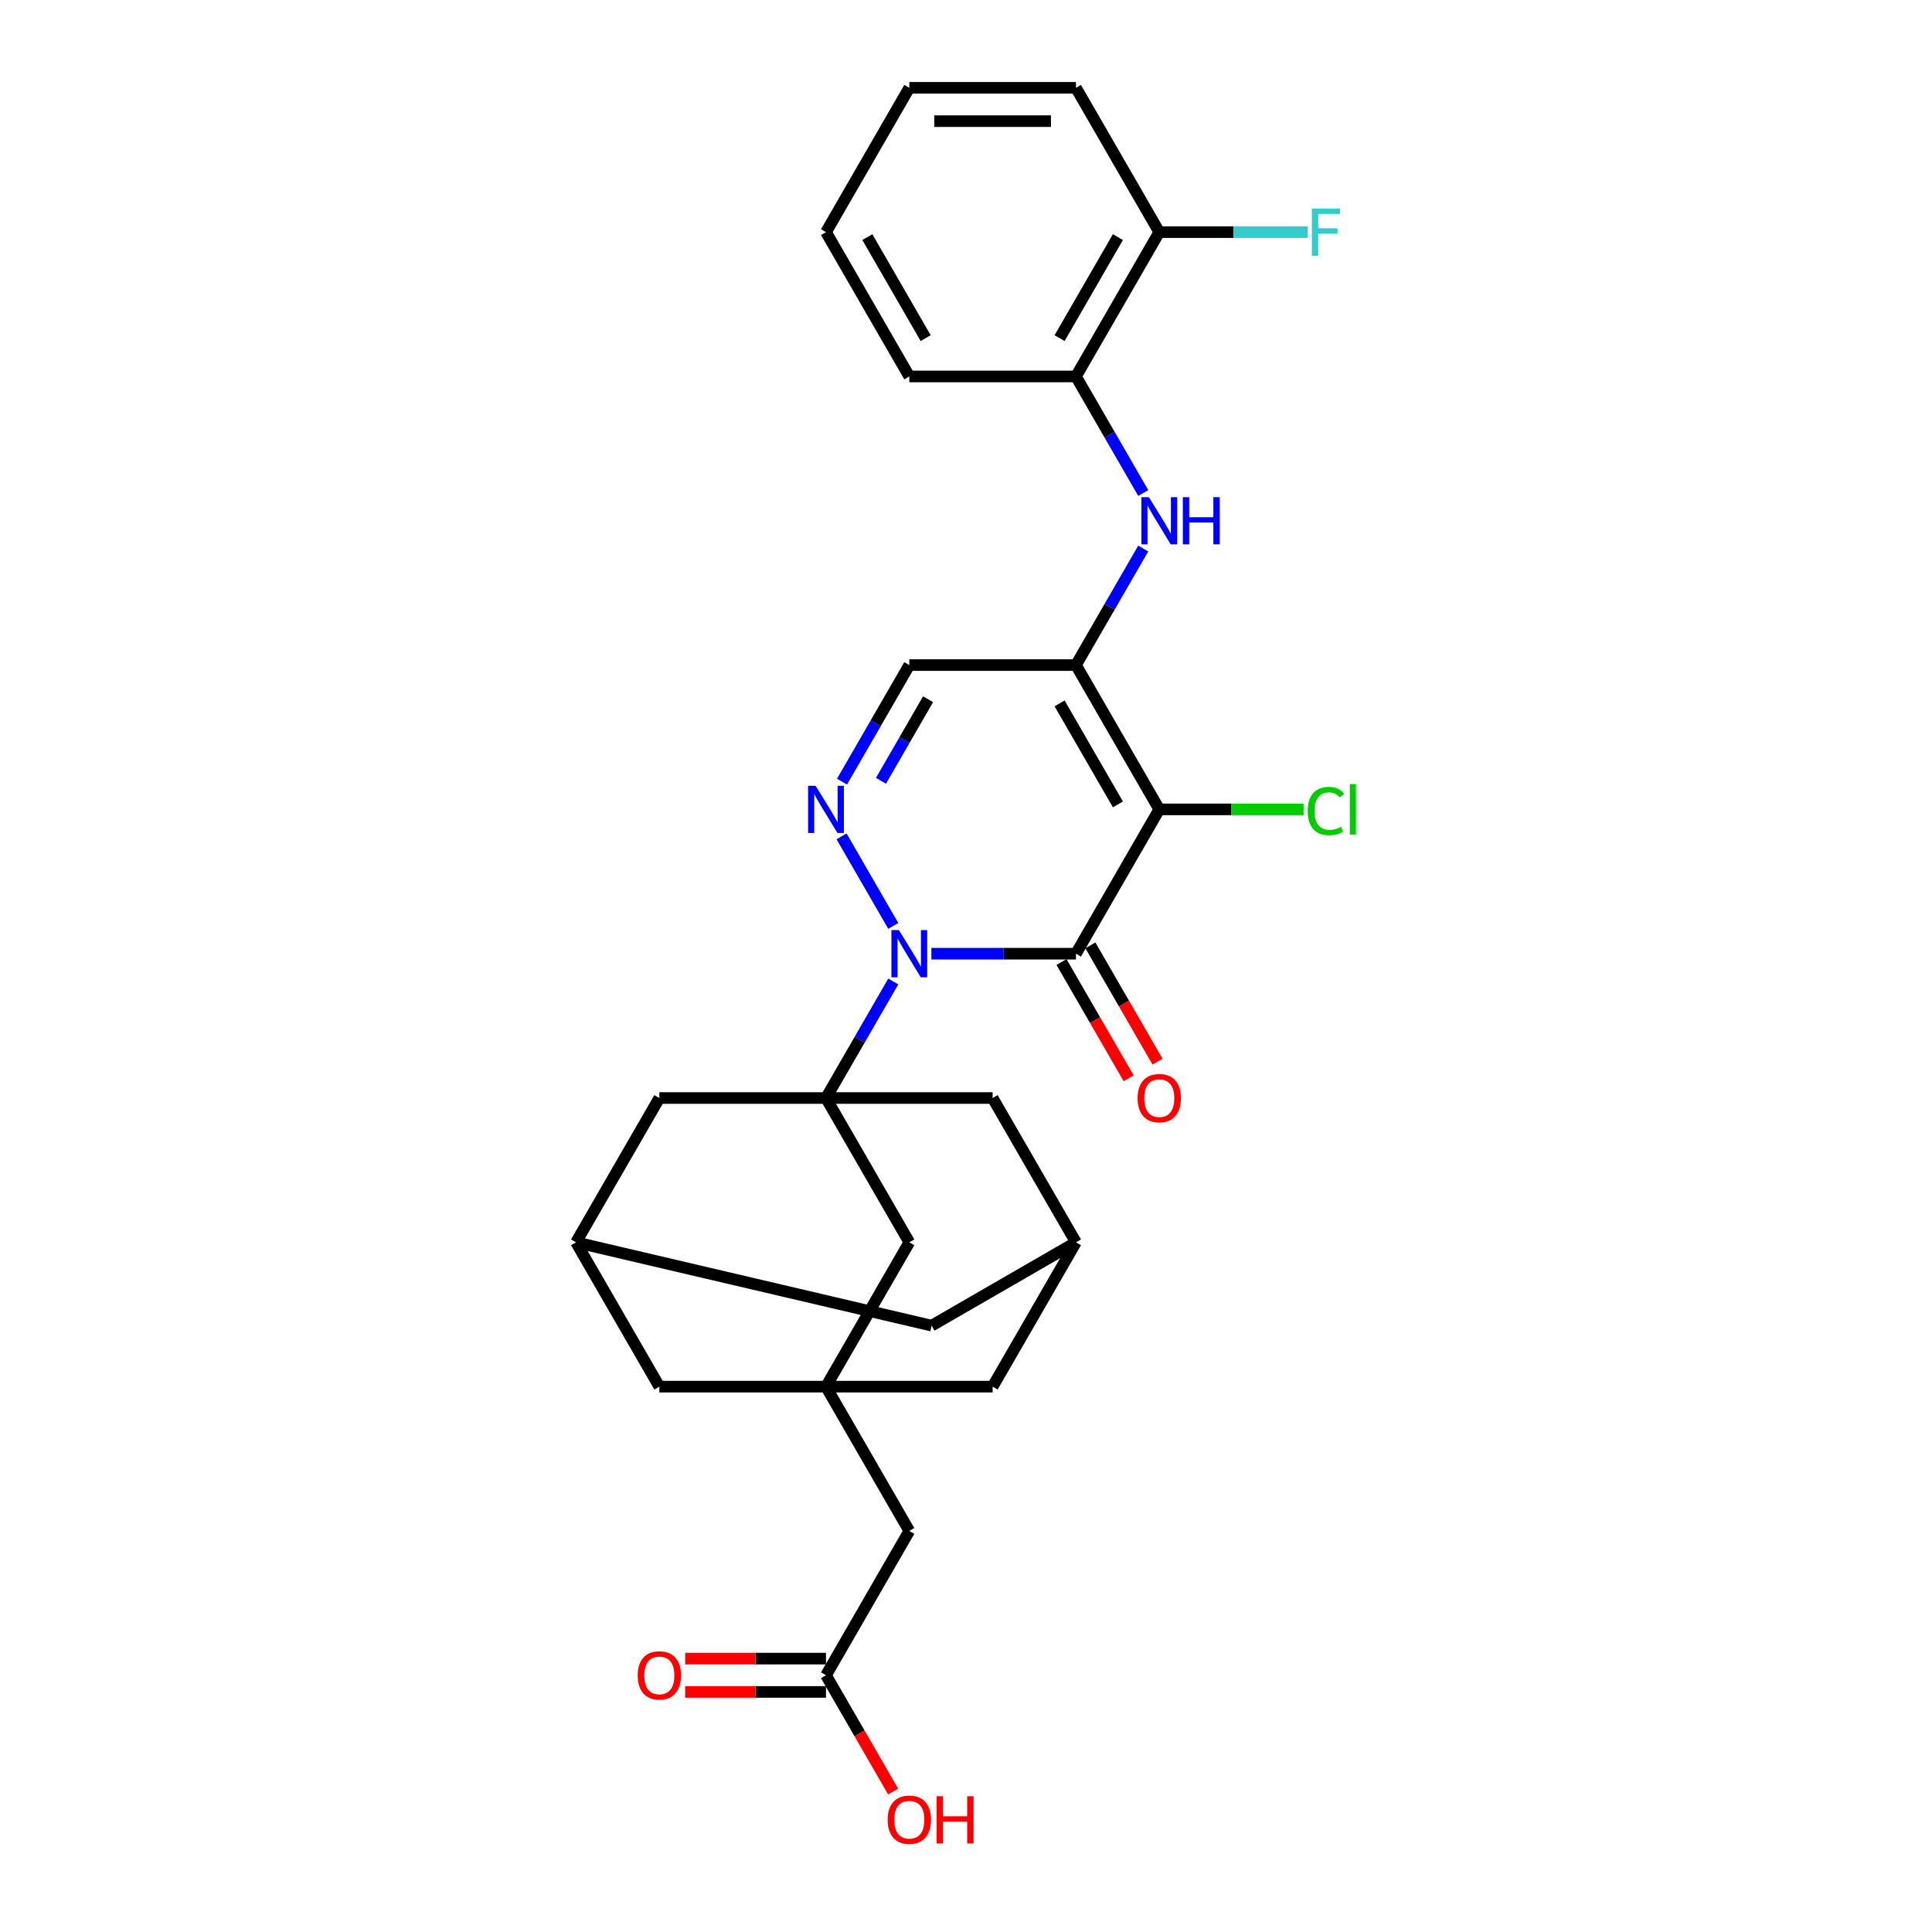 <?xml version='1.0' encoding='iso-8859-1'?>
<svg version='1.1' baseProfile='full'
              xmlns='http://www.w3.org/2000/svg'
                      xmlns:rdkit='http://www.rdkit.org/xml'
                      xmlns:xlink='http://www.w3.org/1999/xlink'
                  xml:space='preserve'
width='1000px' height='1000px' viewBox='0 0 1000 1000'>
<!-- END OF HEADER -->
<rect style='opacity:1.0;fill:#FFFFFF;stroke:none' width='1000' height='1000' x='0' y='0'> </rect>
<path class='bond-0' d='M 482.077,493.635 L 519.493,493.635' style='fill:none;fill-rule:evenodd;stroke:#0000FF;stroke-width:6px;stroke-linecap:butt;stroke-linejoin:miter;stroke-opacity:1' />
<path class='bond-0' d='M 519.493,493.635 L 556.909,493.635' style='fill:none;fill-rule:evenodd;stroke:#000000;stroke-width:6px;stroke-linecap:butt;stroke-linejoin:miter;stroke-opacity:1' />
<path class='bond-2' d='M 462.361,508.004 L 444.946,538.168' style='fill:none;fill-rule:evenodd;stroke:#0000FF;stroke-width:6px;stroke-linecap:butt;stroke-linejoin:miter;stroke-opacity:1' />
<path class='bond-2' d='M 444.946,538.168 L 427.531,568.331' style='fill:none;fill-rule:evenodd;stroke:#000000;stroke-width:6px;stroke-linecap:butt;stroke-linejoin:miter;stroke-opacity:1' />
<path class='bond-4' d='M 462.361,479.265 L 435.588,432.893' style='fill:none;fill-rule:evenodd;stroke:#0000FF;stroke-width:6px;stroke-linecap:butt;stroke-linejoin:miter;stroke-opacity:1' />
<path class='bond-1' d='M 556.909,493.635 L 600.035,418.938' style='fill:none;fill-rule:evenodd;stroke:#000000;stroke-width:6px;stroke-linecap:butt;stroke-linejoin:miter;stroke-opacity:1' />
<path class='bond-12' d='M 549.44,497.947 L 566.815,528.042' style='fill:none;fill-rule:evenodd;stroke:#000000;stroke-width:6px;stroke-linecap:butt;stroke-linejoin:miter;stroke-opacity:1' />
<path class='bond-12' d='M 566.815,528.042 L 584.19,558.136' style='fill:none;fill-rule:evenodd;stroke:#FF0000;stroke-width:6px;stroke-linecap:butt;stroke-linejoin:miter;stroke-opacity:1' />
<path class='bond-12' d='M 564.379,489.322 L 581.754,519.416' style='fill:none;fill-rule:evenodd;stroke:#000000;stroke-width:6px;stroke-linecap:butt;stroke-linejoin:miter;stroke-opacity:1' />
<path class='bond-12' d='M 581.754,519.416 L 599.129,549.511' style='fill:none;fill-rule:evenodd;stroke:#FF0000;stroke-width:6px;stroke-linecap:butt;stroke-linejoin:miter;stroke-opacity:1' />
<path class='bond-16' d='M 600.035,418.938 L 637.374,418.938' style='fill:none;fill-rule:evenodd;stroke:#000000;stroke-width:6px;stroke-linecap:butt;stroke-linejoin:miter;stroke-opacity:1' />
<path class='bond-16' d='M 637.374,418.938 L 674.713,418.938' style='fill:none;fill-rule:evenodd;stroke:#00CC00;stroke-width:6px;stroke-linecap:butt;stroke-linejoin:miter;stroke-opacity:1' />
<path class='bond-29' d='M 600.035,418.938 L 556.909,344.241' style='fill:none;fill-rule:evenodd;stroke:#000000;stroke-width:6px;stroke-linecap:butt;stroke-linejoin:miter;stroke-opacity:1' />
<path class='bond-29' d='M 578.627,416.359 L 548.439,364.071' style='fill:none;fill-rule:evenodd;stroke:#000000;stroke-width:6px;stroke-linecap:butt;stroke-linejoin:miter;stroke-opacity:1' />
<path class='bond-8' d='M 427.531,568.331 L 470.657,643.028' style='fill:none;fill-rule:evenodd;stroke:#000000;stroke-width:6px;stroke-linecap:butt;stroke-linejoin:miter;stroke-opacity:1' />
<path class='bond-9' d='M 427.531,568.331 L 341.279,568.331' style='fill:none;fill-rule:evenodd;stroke:#000000;stroke-width:6px;stroke-linecap:butt;stroke-linejoin:miter;stroke-opacity:1' />
<path class='bond-10' d='M 427.531,568.331 L 513.783,568.331' style='fill:none;fill-rule:evenodd;stroke:#000000;stroke-width:6px;stroke-linecap:butt;stroke-linejoin:miter;stroke-opacity:1' />
<path class='bond-3' d='M 556.909,344.241 L 470.657,344.241' style='fill:none;fill-rule:evenodd;stroke:#000000;stroke-width:6px;stroke-linecap:butt;stroke-linejoin:miter;stroke-opacity:1' />
<path class='bond-6' d='M 556.909,344.241 L 574.324,314.078' style='fill:none;fill-rule:evenodd;stroke:#000000;stroke-width:6px;stroke-linecap:butt;stroke-linejoin:miter;stroke-opacity:1' />
<path class='bond-6' d='M 574.324,314.078 L 591.739,283.914' style='fill:none;fill-rule:evenodd;stroke:#0000FF;stroke-width:6px;stroke-linecap:butt;stroke-linejoin:miter;stroke-opacity:1' />
<path class='bond-5' d='M 435.827,404.568 L 453.242,374.405' style='fill:none;fill-rule:evenodd;stroke:#0000FF;stroke-width:6px;stroke-linecap:butt;stroke-linejoin:miter;stroke-opacity:1' />
<path class='bond-5' d='M 453.242,374.405 L 470.657,344.241' style='fill:none;fill-rule:evenodd;stroke:#000000;stroke-width:6px;stroke-linecap:butt;stroke-linejoin:miter;stroke-opacity:1' />
<path class='bond-5' d='M 455.991,404.144 L 468.181,383.03' style='fill:none;fill-rule:evenodd;stroke:#0000FF;stroke-width:6px;stroke-linecap:butt;stroke-linejoin:miter;stroke-opacity:1' />
<path class='bond-5' d='M 468.181,383.03 L 480.372,361.916' style='fill:none;fill-rule:evenodd;stroke:#000000;stroke-width:6px;stroke-linecap:butt;stroke-linejoin:miter;stroke-opacity:1' />
<path class='bond-11' d='M 591.739,255.175 L 574.324,225.011' style='fill:none;fill-rule:evenodd;stroke:#0000FF;stroke-width:6px;stroke-linecap:butt;stroke-linejoin:miter;stroke-opacity:1' />
<path class='bond-11' d='M 574.324,225.011 L 556.909,194.848' style='fill:none;fill-rule:evenodd;stroke:#000000;stroke-width:6px;stroke-linecap:butt;stroke-linejoin:miter;stroke-opacity:1' />
<path class='bond-7' d='M 427.531,717.725 L 470.657,643.028' style='fill:none;fill-rule:evenodd;stroke:#000000;stroke-width:6px;stroke-linecap:butt;stroke-linejoin:miter;stroke-opacity:1' />
<path class='bond-17' d='M 427.531,717.725 L 470.657,792.421' style='fill:none;fill-rule:evenodd;stroke:#000000;stroke-width:6px;stroke-linecap:butt;stroke-linejoin:miter;stroke-opacity:1' />
<path class='bond-30' d='M 427.531,717.725 L 513.783,717.725' style='fill:none;fill-rule:evenodd;stroke:#000000;stroke-width:6px;stroke-linecap:butt;stroke-linejoin:miter;stroke-opacity:1' />
<path class='bond-32' d='M 427.531,717.725 L 341.279,717.725' style='fill:none;fill-rule:evenodd;stroke:#000000;stroke-width:6px;stroke-linecap:butt;stroke-linejoin:miter;stroke-opacity:1' />
<path class='bond-13' d='M 341.279,568.331 L 298.152,643.028' style='fill:none;fill-rule:evenodd;stroke:#000000;stroke-width:6px;stroke-linecap:butt;stroke-linejoin:miter;stroke-opacity:1' />
<path class='bond-14' d='M 513.783,568.331 L 556.909,643.028' style='fill:none;fill-rule:evenodd;stroke:#000000;stroke-width:6px;stroke-linecap:butt;stroke-linejoin:miter;stroke-opacity:1' />
<path class='bond-20' d='M 556.909,194.848 L 600.035,120.151' style='fill:none;fill-rule:evenodd;stroke:#000000;stroke-width:6px;stroke-linecap:butt;stroke-linejoin:miter;stroke-opacity:1' />
<path class='bond-20' d='M 548.439,175.018 L 578.627,122.73' style='fill:none;fill-rule:evenodd;stroke:#000000;stroke-width:6px;stroke-linecap:butt;stroke-linejoin:miter;stroke-opacity:1' />
<path class='bond-25' d='M 556.909,194.848 L 470.657,194.848' style='fill:none;fill-rule:evenodd;stroke:#000000;stroke-width:6px;stroke-linecap:butt;stroke-linejoin:miter;stroke-opacity:1' />
<path class='bond-18' d='M 298.152,643.028 L 341.279,717.725' style='fill:none;fill-rule:evenodd;stroke:#000000;stroke-width:6px;stroke-linecap:butt;stroke-linejoin:miter;stroke-opacity:1' />
<path class='bond-31' d='M 298.152,643.028 L 482.213,686.154' style='fill:none;fill-rule:evenodd;stroke:#000000;stroke-width:6px;stroke-linecap:butt;stroke-linejoin:miter;stroke-opacity:1' />
<path class='bond-19' d='M 556.909,643.028 L 513.783,717.725' style='fill:none;fill-rule:evenodd;stroke:#000000;stroke-width:6px;stroke-linecap:butt;stroke-linejoin:miter;stroke-opacity:1' />
<path class='bond-22' d='M 556.909,643.028 L 482.213,686.154' style='fill:none;fill-rule:evenodd;stroke:#000000;stroke-width:6px;stroke-linecap:butt;stroke-linejoin:miter;stroke-opacity:1' />
<path class='bond-15' d='M 427.531,867.118 L 470.657,792.421' style='fill:none;fill-rule:evenodd;stroke:#000000;stroke-width:6px;stroke-linecap:butt;stroke-linejoin:miter;stroke-opacity:1' />
<path class='bond-21' d='M 427.531,858.493 L 391.089,858.493' style='fill:none;fill-rule:evenodd;stroke:#000000;stroke-width:6px;stroke-linecap:butt;stroke-linejoin:miter;stroke-opacity:1' />
<path class='bond-21' d='M 391.089,858.493 L 354.648,858.493' style='fill:none;fill-rule:evenodd;stroke:#FF0000;stroke-width:6px;stroke-linecap:butt;stroke-linejoin:miter;stroke-opacity:1' />
<path class='bond-21' d='M 427.531,875.743 L 391.089,875.743' style='fill:none;fill-rule:evenodd;stroke:#000000;stroke-width:6px;stroke-linecap:butt;stroke-linejoin:miter;stroke-opacity:1' />
<path class='bond-21' d='M 391.089,875.743 L 354.648,875.743' style='fill:none;fill-rule:evenodd;stroke:#FF0000;stroke-width:6px;stroke-linecap:butt;stroke-linejoin:miter;stroke-opacity:1' />
<path class='bond-24' d='M 427.531,867.118 L 444.906,897.212' style='fill:none;fill-rule:evenodd;stroke:#000000;stroke-width:6px;stroke-linecap:butt;stroke-linejoin:miter;stroke-opacity:1' />
<path class='bond-24' d='M 444.906,897.212 L 462.281,927.307' style='fill:none;fill-rule:evenodd;stroke:#FF0000;stroke-width:6px;stroke-linecap:butt;stroke-linejoin:miter;stroke-opacity:1' />
<path class='bond-23' d='M 600.035,120.151 L 638.452,120.151' style='fill:none;fill-rule:evenodd;stroke:#000000;stroke-width:6px;stroke-linecap:butt;stroke-linejoin:miter;stroke-opacity:1' />
<path class='bond-23' d='M 638.452,120.151 L 676.869,120.151' style='fill:none;fill-rule:evenodd;stroke:#33CCCC;stroke-width:6px;stroke-linecap:butt;stroke-linejoin:miter;stroke-opacity:1' />
<path class='bond-26' d='M 600.035,120.151 L 556.909,45.455' style='fill:none;fill-rule:evenodd;stroke:#000000;stroke-width:6px;stroke-linecap:butt;stroke-linejoin:miter;stroke-opacity:1' />
<path class='bond-27' d='M 470.657,194.848 L 427.531,120.151' style='fill:none;fill-rule:evenodd;stroke:#000000;stroke-width:6px;stroke-linecap:butt;stroke-linejoin:miter;stroke-opacity:1' />
<path class='bond-27' d='M 479.127,175.018 L 448.939,122.73' style='fill:none;fill-rule:evenodd;stroke:#000000;stroke-width:6px;stroke-linecap:butt;stroke-linejoin:miter;stroke-opacity:1' />
<path class='bond-33' d='M 556.909,45.455 L 470.657,45.455' style='fill:none;fill-rule:evenodd;stroke:#000000;stroke-width:6px;stroke-linecap:butt;stroke-linejoin:miter;stroke-opacity:1' />
<path class='bond-33' d='M 543.971,62.705 L 483.595,62.705' style='fill:none;fill-rule:evenodd;stroke:#000000;stroke-width:6px;stroke-linecap:butt;stroke-linejoin:miter;stroke-opacity:1' />
<path class='bond-28' d='M 427.531,120.151 L 470.657,45.455' style='fill:none;fill-rule:evenodd;stroke:#000000;stroke-width:6px;stroke-linecap:butt;stroke-linejoin:miter;stroke-opacity:1' />
<path  class='atom-0' d='M 465.258 481.421
L 473.262 494.359
Q 474.055 495.636, 475.332 497.947
Q 476.608 500.259, 476.677 500.397
L 476.677 481.421
L 479.92 481.421
L 479.92 505.848
L 476.574 505.848
L 467.983 491.703
Q 466.983 490.046, 465.913 488.149
Q 464.878 486.251, 464.568 485.665
L 464.568 505.848
L 461.393 505.848
L 461.393 481.421
L 465.258 481.421
' fill='#0000FF'/>
<path  class='atom-5' d='M 422.131 406.725
L 430.136 419.662
Q 430.929 420.939, 432.206 423.251
Q 433.482 425.562, 433.551 425.7
L 433.551 406.725
L 436.794 406.725
L 436.794 431.151
L 433.448 431.151
L 424.857 417.006
Q 423.856 415.35, 422.787 413.452
Q 421.752 411.555, 421.441 410.968
L 421.441 431.151
L 418.267 431.151
L 418.267 406.725
L 422.131 406.725
' fill='#0000FF'/>
<path  class='atom-7' d='M 594.636 257.331
L 602.64 270.269
Q 603.434 271.546, 604.71 273.857
Q 605.987 276.169, 606.056 276.307
L 606.056 257.331
L 609.299 257.331
L 609.299 281.758
L 605.952 281.758
L 597.362 267.613
Q 596.361 265.956, 595.292 264.059
Q 594.257 262.161, 593.946 261.575
L 593.946 281.758
L 590.772 281.758
L 590.772 257.331
L 594.636 257.331
' fill='#0000FF'/>
<path  class='atom-7' d='M 612.231 257.331
L 615.544 257.331
L 615.544 267.716
L 628.033 267.716
L 628.033 257.331
L 631.345 257.331
L 631.345 281.758
L 628.033 281.758
L 628.033 270.476
L 615.544 270.476
L 615.544 281.758
L 612.231 281.758
L 612.231 257.331
' fill='#0000FF'/>
<path  class='atom-13' d='M 588.823 568.4
Q 588.823 562.535, 591.721 559.258
Q 594.619 555.98, 600.035 555.98
Q 605.452 555.98, 608.35 559.258
Q 611.248 562.535, 611.248 568.4
Q 611.248 574.334, 608.316 577.716
Q 605.383 581.062, 600.035 581.062
Q 594.653 581.062, 591.721 577.716
Q 588.823 574.369, 588.823 568.4
M 600.035 578.302
Q 603.762 578.302, 605.763 575.818
Q 607.798 573.299, 607.798 568.4
Q 607.798 563.605, 605.763 561.19
Q 603.762 558.74, 600.035 558.74
Q 596.309 558.74, 594.274 561.155
Q 592.273 563.57, 592.273 568.4
Q 592.273 573.334, 594.274 575.818
Q 596.309 578.302, 600.035 578.302
' fill='#FF0000'/>
<path  class='atom-17' d='M 676.869 419.783
Q 676.869 413.711, 679.698 410.537
Q 682.562 407.328, 687.978 407.328
Q 693.015 407.328, 695.706 410.882
L 693.429 412.745
Q 691.463 410.157, 687.978 410.157
Q 684.287 410.157, 682.32 412.641
Q 680.388 415.091, 680.388 419.783
Q 680.388 424.613, 682.389 427.097
Q 684.425 429.581, 688.358 429.581
Q 691.049 429.581, 694.188 427.96
L 695.154 430.547
Q 693.878 431.375, 691.946 431.859
Q 690.014 432.342, 687.875 432.342
Q 682.562 432.342, 679.698 429.098
Q 676.869 425.855, 676.869 419.783
' fill='#00CC00'/>
<path  class='atom-17' d='M 698.674 405.845
L 701.848 405.845
L 701.848 432.031
L 698.674 432.031
L 698.674 405.845
' fill='#00CC00'/>
<path  class='atom-22' d='M 330.066 867.187
Q 330.066 861.322, 332.964 858.044
Q 335.862 854.767, 341.279 854.767
Q 346.695 854.767, 349.593 858.044
Q 352.491 861.322, 352.491 867.187
Q 352.491 873.121, 349.559 876.502
Q 346.626 879.849, 341.279 879.849
Q 335.896 879.849, 332.964 876.502
Q 330.066 873.156, 330.066 867.187
M 341.279 877.089
Q 345.005 877.089, 347.006 874.605
Q 349.041 872.086, 349.041 867.187
Q 349.041 862.391, 347.006 859.976
Q 345.005 857.527, 341.279 857.527
Q 337.552 857.527, 335.517 859.942
Q 333.516 862.357, 333.516 867.187
Q 333.516 872.121, 335.517 874.605
Q 337.552 877.089, 341.279 877.089
' fill='#FF0000'/>
<path  class='atom-24' d='M 679.025 107.938
L 693.55 107.938
L 693.55 110.732
L 682.303 110.732
L 682.303 118.15
L 692.308 118.15
L 692.308 120.979
L 682.303 120.979
L 682.303 132.365
L 679.025 132.365
L 679.025 107.938
' fill='#33CCCC'/>
<path  class='atom-25' d='M 459.444 941.884
Q 459.444 936.018, 462.342 932.741
Q 465.24 929.463, 470.657 929.463
Q 476.074 929.463, 478.972 932.741
Q 481.87 936.018, 481.87 941.884
Q 481.87 947.818, 478.937 951.199
Q 476.005 954.545, 470.657 954.545
Q 465.275 954.545, 462.342 951.199
Q 459.444 947.852, 459.444 941.884
M 470.657 951.785
Q 474.383 951.785, 476.384 949.301
Q 478.42 946.783, 478.42 941.884
Q 478.42 937.088, 476.384 934.673
Q 474.383 932.223, 470.657 932.223
Q 466.931 932.223, 464.895 934.638
Q 462.894 937.053, 462.894 941.884
Q 462.894 946.817, 464.895 949.301
Q 466.931 951.785, 470.657 951.785
' fill='#FF0000'/>
<path  class='atom-25' d='M 484.802 929.739
L 488.114 929.739
L 488.114 940.124
L 500.604 940.124
L 500.604 929.739
L 503.916 929.739
L 503.916 954.166
L 500.604 954.166
L 500.604 942.884
L 488.114 942.884
L 488.114 954.166
L 484.802 954.166
L 484.802 929.739
' fill='#FF0000'/>
</svg>
